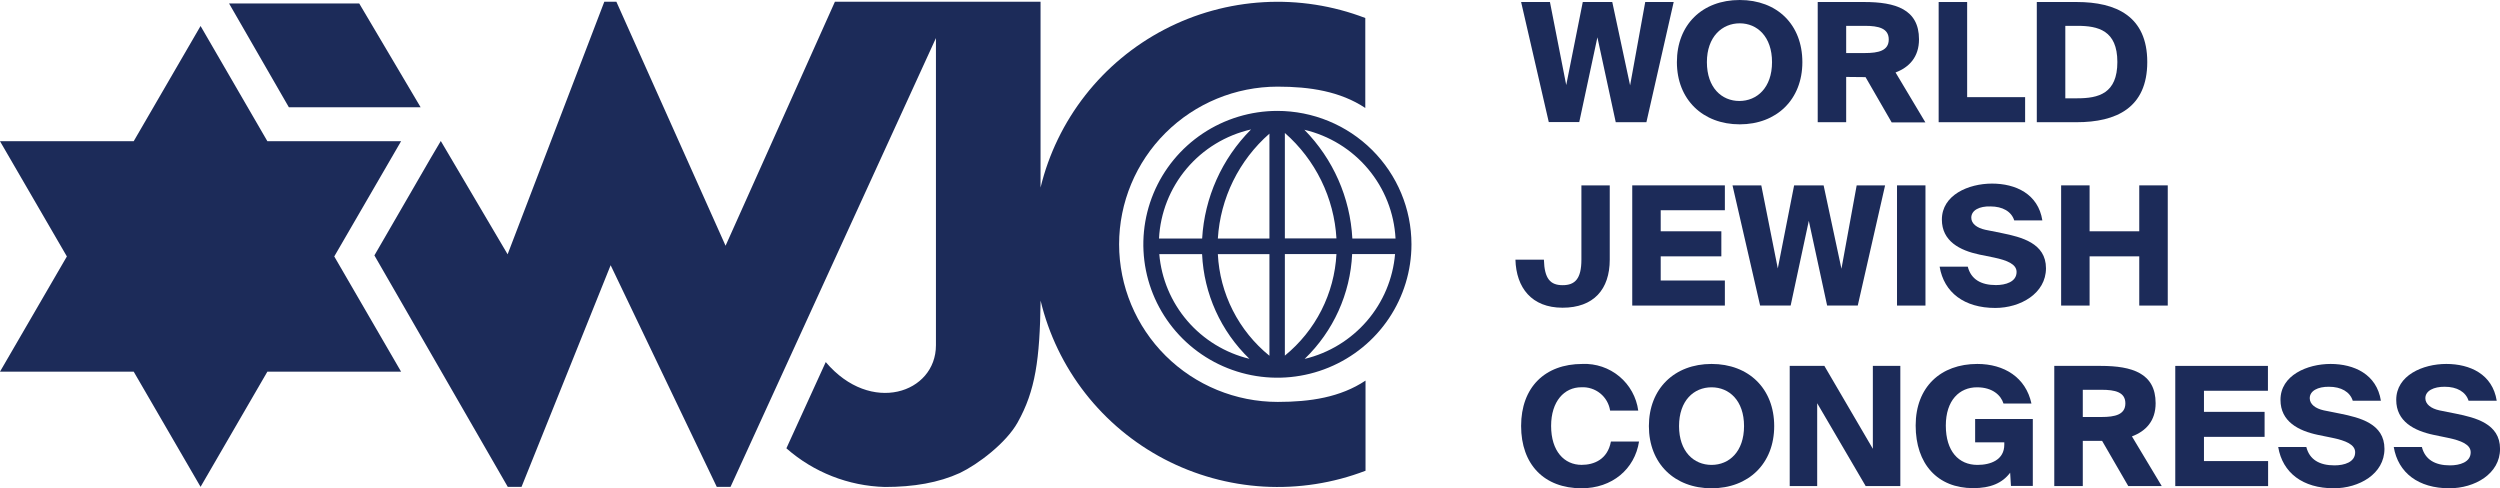 <svg xmlns="http://www.w3.org/2000/svg" width="128" height="25" viewBox="0 0 128 25" fill="none">
  <g clip-path="url(#clip0_105_10531)">
    <path d="M84.236 0.103H85.693L84.296 6.257H82.726L81.787 1.911L80.858 6.249H79.297L77.881 0.103H79.357L80.191 4.355L81.038 0.103H82.548L83.461 4.372L84.236 0.103Z" fill="#1C2B59"/>
    <path d="M85.857 3.182C85.857 1.264 87.153 0 89.074 0C90.995 0 92.281 1.264 92.281 3.182C92.281 5.1 90.959 6.366 89.074 6.366C87.189 6.366 85.857 5.1 85.857 3.182ZM90.728 3.182C90.728 1.875 89.969 1.194 89.074 1.194C88.178 1.194 87.393 1.875 87.393 3.182C87.393 4.489 88.152 5.17 89.055 5.17C89.957 5.17 90.728 4.491 90.728 3.182Z" fill="#1C2B59"/>
    <path d="M94.524 3.939V6.257H93.067V0.103H95.446C97.05 0.103 98.253 0.475 98.253 2.014C98.253 2.922 97.748 3.447 97.052 3.71L98.579 6.266H96.853L95.516 3.949L94.524 3.939ZM94.524 2.716H95.484C96.176 2.716 96.704 2.597 96.704 2.021C96.704 1.445 96.176 1.323 95.484 1.323H94.524V2.716Z" fill="#1C2B59"/>
    <path d="M103.686 4.974V6.257H99.259V0.103H100.718V4.974H103.686Z" fill="#1C2B59"/>
    <path d="M109.94 3.175C109.94 5.526 108.346 6.257 106.325 6.257H104.284V0.103H106.325C108.346 0.103 109.94 0.831 109.94 3.175ZM105.744 1.323V5.033H106.361C107.436 5.033 108.409 4.795 108.409 3.175C108.409 1.555 107.424 1.323 106.361 1.323H105.744Z" fill="#1C2B59"/>
    <path d="M82.419 9.491V13.294C82.419 14.821 81.59 15.755 80.003 15.755C78.416 15.755 77.631 14.728 77.59 13.294H79.048C79.074 14.279 79.381 14.601 80.008 14.601C80.635 14.601 80.968 14.279 80.968 13.294V9.491H82.419Z" fill="#1C2B59"/>
    <path d="M88.313 9.491V10.764H85.028V11.842H88.133V13.125H85.028V14.362H88.313V15.645H83.571V9.491H88.313Z" fill="#1C2B59"/>
    <path d="M95.062 9.491H96.517L95.117 15.645H93.549L92.611 11.307L91.681 15.645H90.118L88.704 9.491H90.178L91.023 13.743L91.859 9.491H93.369L94.282 13.76L95.062 9.491Z" fill="#1C2B59"/>
    <path d="M97.127 15.645V9.491H98.584V15.645H97.127Z" fill="#1C2B59"/>
    <path d="M100.93 11.147C100.93 11.453 101.22 11.672 101.65 11.765L102.495 11.935C103.491 12.138 104.754 12.444 104.754 13.734C104.754 15.024 103.446 15.767 102.159 15.767C100.572 15.767 99.532 14.979 99.309 13.653H100.75C100.913 14.298 101.424 14.596 102.19 14.596C102.685 14.596 103.249 14.434 103.249 13.925C103.249 13.526 102.769 13.33 102.097 13.187L101.345 13.034C100.339 12.821 99.424 12.346 99.424 11.242C99.424 9.986 100.781 9.4 101.991 9.4C103.201 9.4 104.356 9.928 104.569 11.285H103.129C102.985 10.827 102.531 10.569 101.909 10.569C101.347 10.552 100.93 10.764 100.93 11.147Z" fill="#1C2B59"/>
    <path d="M110.989 15.645H109.53V13.125H106.987V15.645H105.53V9.491H106.987V11.842H109.53V9.491H110.989V15.645Z" fill="#1C2B59"/>
    <path d="M80.978 25C79.057 25 77.881 23.777 77.881 21.808C77.881 19.84 79.091 18.634 81.019 18.634C81.709 18.605 82.385 18.834 82.914 19.276C83.443 19.718 83.787 20.341 83.878 21.023H82.438C82.385 20.676 82.205 20.362 81.932 20.141C81.659 19.92 81.313 19.809 80.961 19.828C80.092 19.828 79.417 20.545 79.417 21.806C79.417 23.103 80.092 23.801 80.978 23.801C81.609 23.801 82.308 23.528 82.479 22.606H83.919C83.698 24.023 82.539 25 80.978 25Z" fill="#1C2B59"/>
    <path d="M84.423 21.816C84.423 19.904 85.729 18.634 87.631 18.634C89.532 18.634 90.839 19.897 90.839 21.816C90.839 23.734 89.525 25 87.631 25C85.737 25 84.423 23.734 84.423 21.816ZM89.295 21.816C89.295 20.509 88.536 19.83 87.631 19.83C86.726 19.83 85.967 20.509 85.967 21.816C85.967 23.122 86.726 23.803 87.631 23.803C88.536 23.803 89.295 23.122 89.295 21.816Z" fill="#1C2B59"/>
    <path d="M93.04 20.645V24.888H91.633V18.734H93.408L95.89 22.979V18.734H97.297V24.888H95.523L93.04 20.645Z" fill="#1C2B59"/>
    <path d="M102.579 20.662C102.449 20.236 102.015 19.83 101.223 19.83C100.325 19.83 99.626 20.492 99.626 21.792C99.626 23.091 100.274 23.803 101.247 23.803C101.921 23.803 102.62 23.547 102.62 22.766V22.647H101.127V21.453H104.08V24.881H102.961L102.92 24.202C102.519 24.737 101.912 24.993 101.026 24.993C99.199 24.993 98.082 23.753 98.082 21.785C98.082 19.816 99.362 18.634 101.239 18.634C102.613 18.634 103.722 19.322 104.01 20.662H102.579Z" fill="#1C2B59"/>
    <path d="M106.639 22.573V24.888H105.179V18.734H107.561C109.165 18.734 110.368 19.109 110.368 20.645C110.368 21.555 109.864 22.078 109.155 22.343L110.682 24.888H108.968L107.628 22.573H106.639ZM106.639 21.35H107.599C108.291 21.35 108.819 21.23 108.819 20.652C108.819 20.074 108.291 19.957 107.599 19.957H106.639V21.35Z" fill="#1C2B59"/>
    <path d="M116.118 18.734V20.007H112.843V21.087H115.947V22.367H112.843V23.607H116.127V24.888H111.374V18.734H116.118Z" fill="#1C2B59"/>
    <path d="M118.259 20.389C118.259 20.695 118.548 20.917 118.98 21.011L119.825 21.18C120.821 21.383 122.084 21.689 122.084 22.979C122.084 24.269 120.78 25 119.491 25C117.904 25 116.865 24.209 116.644 22.886H118.084C118.245 23.531 118.756 23.827 119.525 23.827C120.022 23.827 120.584 23.667 120.584 23.158C120.584 22.759 120.103 22.563 119.431 22.42L118.682 22.267C117.674 22.055 116.761 21.579 116.761 20.475C116.757 19.219 118.125 18.634 119.326 18.634C120.526 18.634 121.688 19.159 121.902 20.518H120.461C120.317 20.06 119.866 19.802 119.241 19.802C118.677 19.797 118.259 20.007 118.259 20.389Z" fill="#1C2B59"/>
    <path d="M124.178 20.389C124.178 20.695 124.468 20.917 124.898 21.011L125.743 21.18C126.74 21.383 128.002 21.689 128.002 22.979C128.002 24.269 126.696 25 125.409 25C123.822 25 122.783 24.209 122.56 22.886H124C124.163 23.531 124.675 23.827 125.441 23.827C125.935 23.827 126.499 23.667 126.499 23.158C126.499 22.759 126.019 22.563 125.347 22.42L124.608 22.267C123.602 22.055 122.687 21.579 122.687 20.475C122.687 19.219 124.043 18.634 125.253 18.634C126.463 18.634 127.618 19.159 127.832 20.518H126.391C126.247 20.06 125.794 19.802 125.172 19.802C124.608 19.797 124.178 20.007 124.178 20.389Z" fill="#1C2B59"/>
    <path d="M65.394 5.678C64.037 5.68 62.71 6.083 61.583 6.834C60.455 7.586 59.577 8.653 59.059 9.901C58.541 11.149 58.406 12.522 58.672 13.847C58.938 15.171 59.593 16.387 60.553 17.341C61.513 18.295 62.736 18.945 64.068 19.208C65.399 19.471 66.779 19.335 68.032 18.817C69.286 18.3 70.358 17.425 71.111 16.302C71.865 15.179 72.267 13.859 72.267 12.508C72.266 10.696 71.54 8.958 70.251 7.678C68.963 6.397 67.215 5.678 65.394 5.678ZM64.047 6.634C62.559 8.129 61.672 10.112 61.55 12.212H59.341C59.408 10.899 59.904 9.643 60.753 8.635C61.602 7.628 62.759 6.923 64.047 6.629V6.634ZM59.355 13.012H61.547C61.639 15.04 62.505 16.957 63.97 18.371C62.733 18.072 61.621 17.392 60.793 16.43C59.965 15.467 59.462 14.27 59.355 13.008V13.012ZM64.995 18.215C64.213 17.581 63.574 16.79 63.119 15.893C62.664 14.997 62.403 14.015 62.354 13.012H64.995V18.215ZM64.995 12.212H62.354C62.417 11.188 62.683 10.187 63.136 9.265C63.59 8.343 64.221 7.52 64.995 6.842V12.212ZM71.451 12.212H69.24C69.13 10.12 68.257 8.14 66.784 6.644C68.061 6.945 69.207 7.65 70.048 8.653C70.889 9.656 71.382 10.903 71.451 12.207V12.212ZM65.785 6.808C66.562 7.49 67.196 8.318 67.649 9.245C68.103 10.171 68.367 11.178 68.426 12.207H65.785V6.808ZM65.785 18.208V13.008H68.426C68.374 14.01 68.111 14.99 67.657 15.885C67.202 16.781 66.564 17.572 65.785 18.208ZM66.801 18.373C68.268 16.958 69.137 15.039 69.23 13.008H71.427C71.32 14.271 70.816 15.468 69.988 16.431C69.159 17.393 68.048 18.073 66.81 18.373H66.801Z" fill="#1C2B59"/>
    <path d="M57.298 12.508C57.3 10.368 58.155 8.316 59.676 6.803C61.197 5.289 63.26 4.438 65.411 4.436C67.07 4.436 68.616 4.675 69.903 5.528V0.922C68.244 0.286 66.468 0.01 64.693 0.112C62.919 0.214 61.186 0.692 59.612 1.514C58.038 2.336 56.659 3.483 55.566 4.878C54.474 6.273 53.693 7.884 53.276 9.603V0.088H42.748L37.149 12.582L31.558 0.088H30.941L25.99 13.02L22.569 7.219L22.05 8.098L19.169 13.077L25.997 24.926H26.703L31.265 13.579L36.698 24.926H37.404L47.92 1.949V17.678C47.92 20.127 44.585 21.261 42.278 18.538L40.263 22.953C41.658 24.182 43.443 24.883 45.305 24.933C46.784 24.933 48.05 24.716 49.147 24.216C50.062 23.779 51.514 22.688 52.105 21.625C53.012 20.005 53.238 18.407 53.279 15.392C53.692 17.115 54.47 18.73 55.562 20.13C56.654 21.529 58.034 22.68 59.609 23.505C61.185 24.329 62.92 24.809 64.697 24.913C66.475 25.015 68.254 24.739 69.915 24.102V19.486C68.628 20.344 67.082 20.578 65.423 20.578C63.27 20.579 61.205 19.73 59.681 18.217C58.158 16.704 57.3 14.65 57.298 12.508Z" fill="#1C2B59"/>
    <path d="M20.535 5.492H21.536L18.393 0.179H11.729L14.79 5.492H20.535Z" fill="#1C2B59"/>
    <path d="M20.535 7.231H13.69L10.269 1.331L6.845 7.231H0L3.424 13.13L0 19.028H6.845L10.269 24.926L13.69 19.028H20.535L17.114 13.13L20.535 7.231Z" fill="#1C2B59"/>
  </g>
  <defs>
    <clipPath id="clip0_105_10531">
      <rect width="128" height="25" fill="white"/>
    </clipPath>
  </defs>
</svg>
